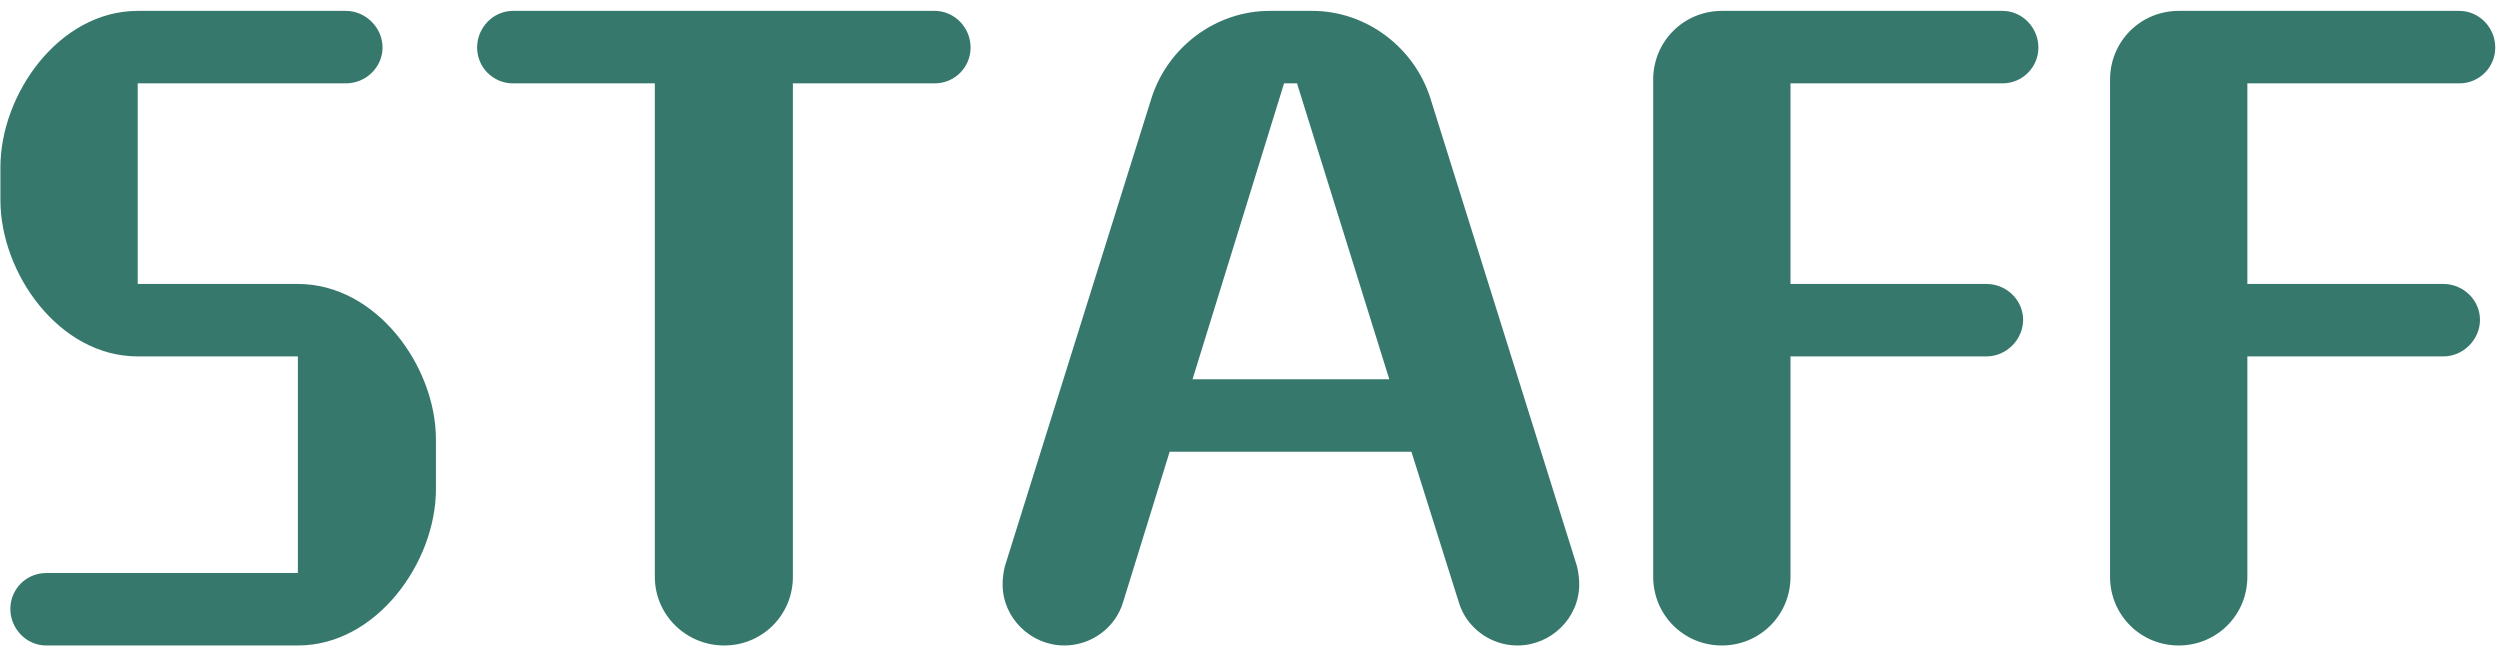 <svg 
 xmlns="http://www.w3.org/2000/svg"
 xmlns:xlink="http://www.w3.org/1999/xlink"
 width="177px" height="46px">
<path fill-rule="evenodd"  fill="rgb(54, 120, 108)"
 d="M174.124,5.902 L159.113,5.902 L159.113,20.104 L172.991,20.104 C174.396,20.104 175.583,21.238 175.583,22.642 C175.583,24.046 174.396,25.234 172.991,25.234 L159.113,25.234 L159.113,40.840 C159.113,43.540 156.953,45.700 154.252,45.700 C151.553,45.700 149.392,43.540 149.392,40.840 L149.392,5.632 C149.392,2.931 151.553,0.771 154.252,0.771 L174.124,0.771 C175.529,0.771 176.664,1.959 176.664,3.363 C176.664,4.768 175.529,5.902 174.124,5.902 ZM141.778,5.902 L126.767,5.902 L126.767,20.104 L140.645,20.104 C142.050,20.104 143.237,21.238 143.237,22.642 C143.237,24.046 142.050,25.234 140.645,25.234 L126.767,25.234 L126.767,40.840 C126.767,43.540 124.607,45.700 121.907,45.700 C119.207,45.700 117.046,43.540 117.046,40.840 L117.046,5.632 C117.046,2.931 119.207,0.771 121.907,0.771 L141.778,0.771 C143.183,0.771 144.318,1.959 144.318,3.363 C144.318,4.768 143.183,5.902 141.778,5.902 ZM107.436,45.700 C105.546,45.700 103.817,44.458 103.278,42.622 L99.929,31.984 L82.811,31.984 L79.517,42.622 C78.977,44.458 77.249,45.700 75.358,45.700 C72.983,45.700 70.985,43.756 70.985,41.380 C70.985,40.948 71.039,40.516 71.147,40.084 L81.514,6.982 C82.649,3.363 86.051,0.771 89.885,0.771 L92.909,0.771 C96.743,0.771 100.146,3.363 101.279,6.982 L111.648,40.084 C111.755,40.516 111.809,40.948 111.809,41.380 C111.809,43.756 109.811,45.700 107.436,45.700 ZM91.829,5.902 L90.911,5.902 L84.431,26.854 L98.363,26.854 L91.829,5.902 ZM66.180,5.902 L56.136,5.902 L56.136,40.840 C56.136,43.540 53.976,45.700 51.275,45.700 C48.576,45.700 46.362,43.540 46.362,40.840 L46.362,5.902 L36.318,5.902 C34.913,5.902 33.780,4.768 33.780,3.363 C33.780,1.959 34.913,0.771 36.318,0.771 L66.180,0.771 C67.585,0.771 68.718,1.959 68.718,3.363 C68.718,4.768 67.585,5.902 66.180,5.902 ZM21.090,45.700 L3.270,45.700 C1.866,45.700 0.732,44.512 0.732,43.108 C0.732,41.704 1.866,40.570 3.270,40.570 L21.090,40.570 L21.090,25.234 L9.750,25.234 C4.187,25.234 0.029,19.348 0.029,14.164 L0.029,11.842 C0.029,6.658 4.187,0.771 9.750,0.771 L24.492,0.771 C25.896,0.771 27.084,1.959 27.084,3.363 C27.084,4.768 25.896,5.902 24.492,5.902 L9.750,5.902 L9.750,20.104 L21.090,20.104 C26.653,20.104 30.864,25.936 30.864,31.120 L30.864,34.630 C30.864,39.814 26.653,45.700 21.090,45.700 Z"/>
</svg>